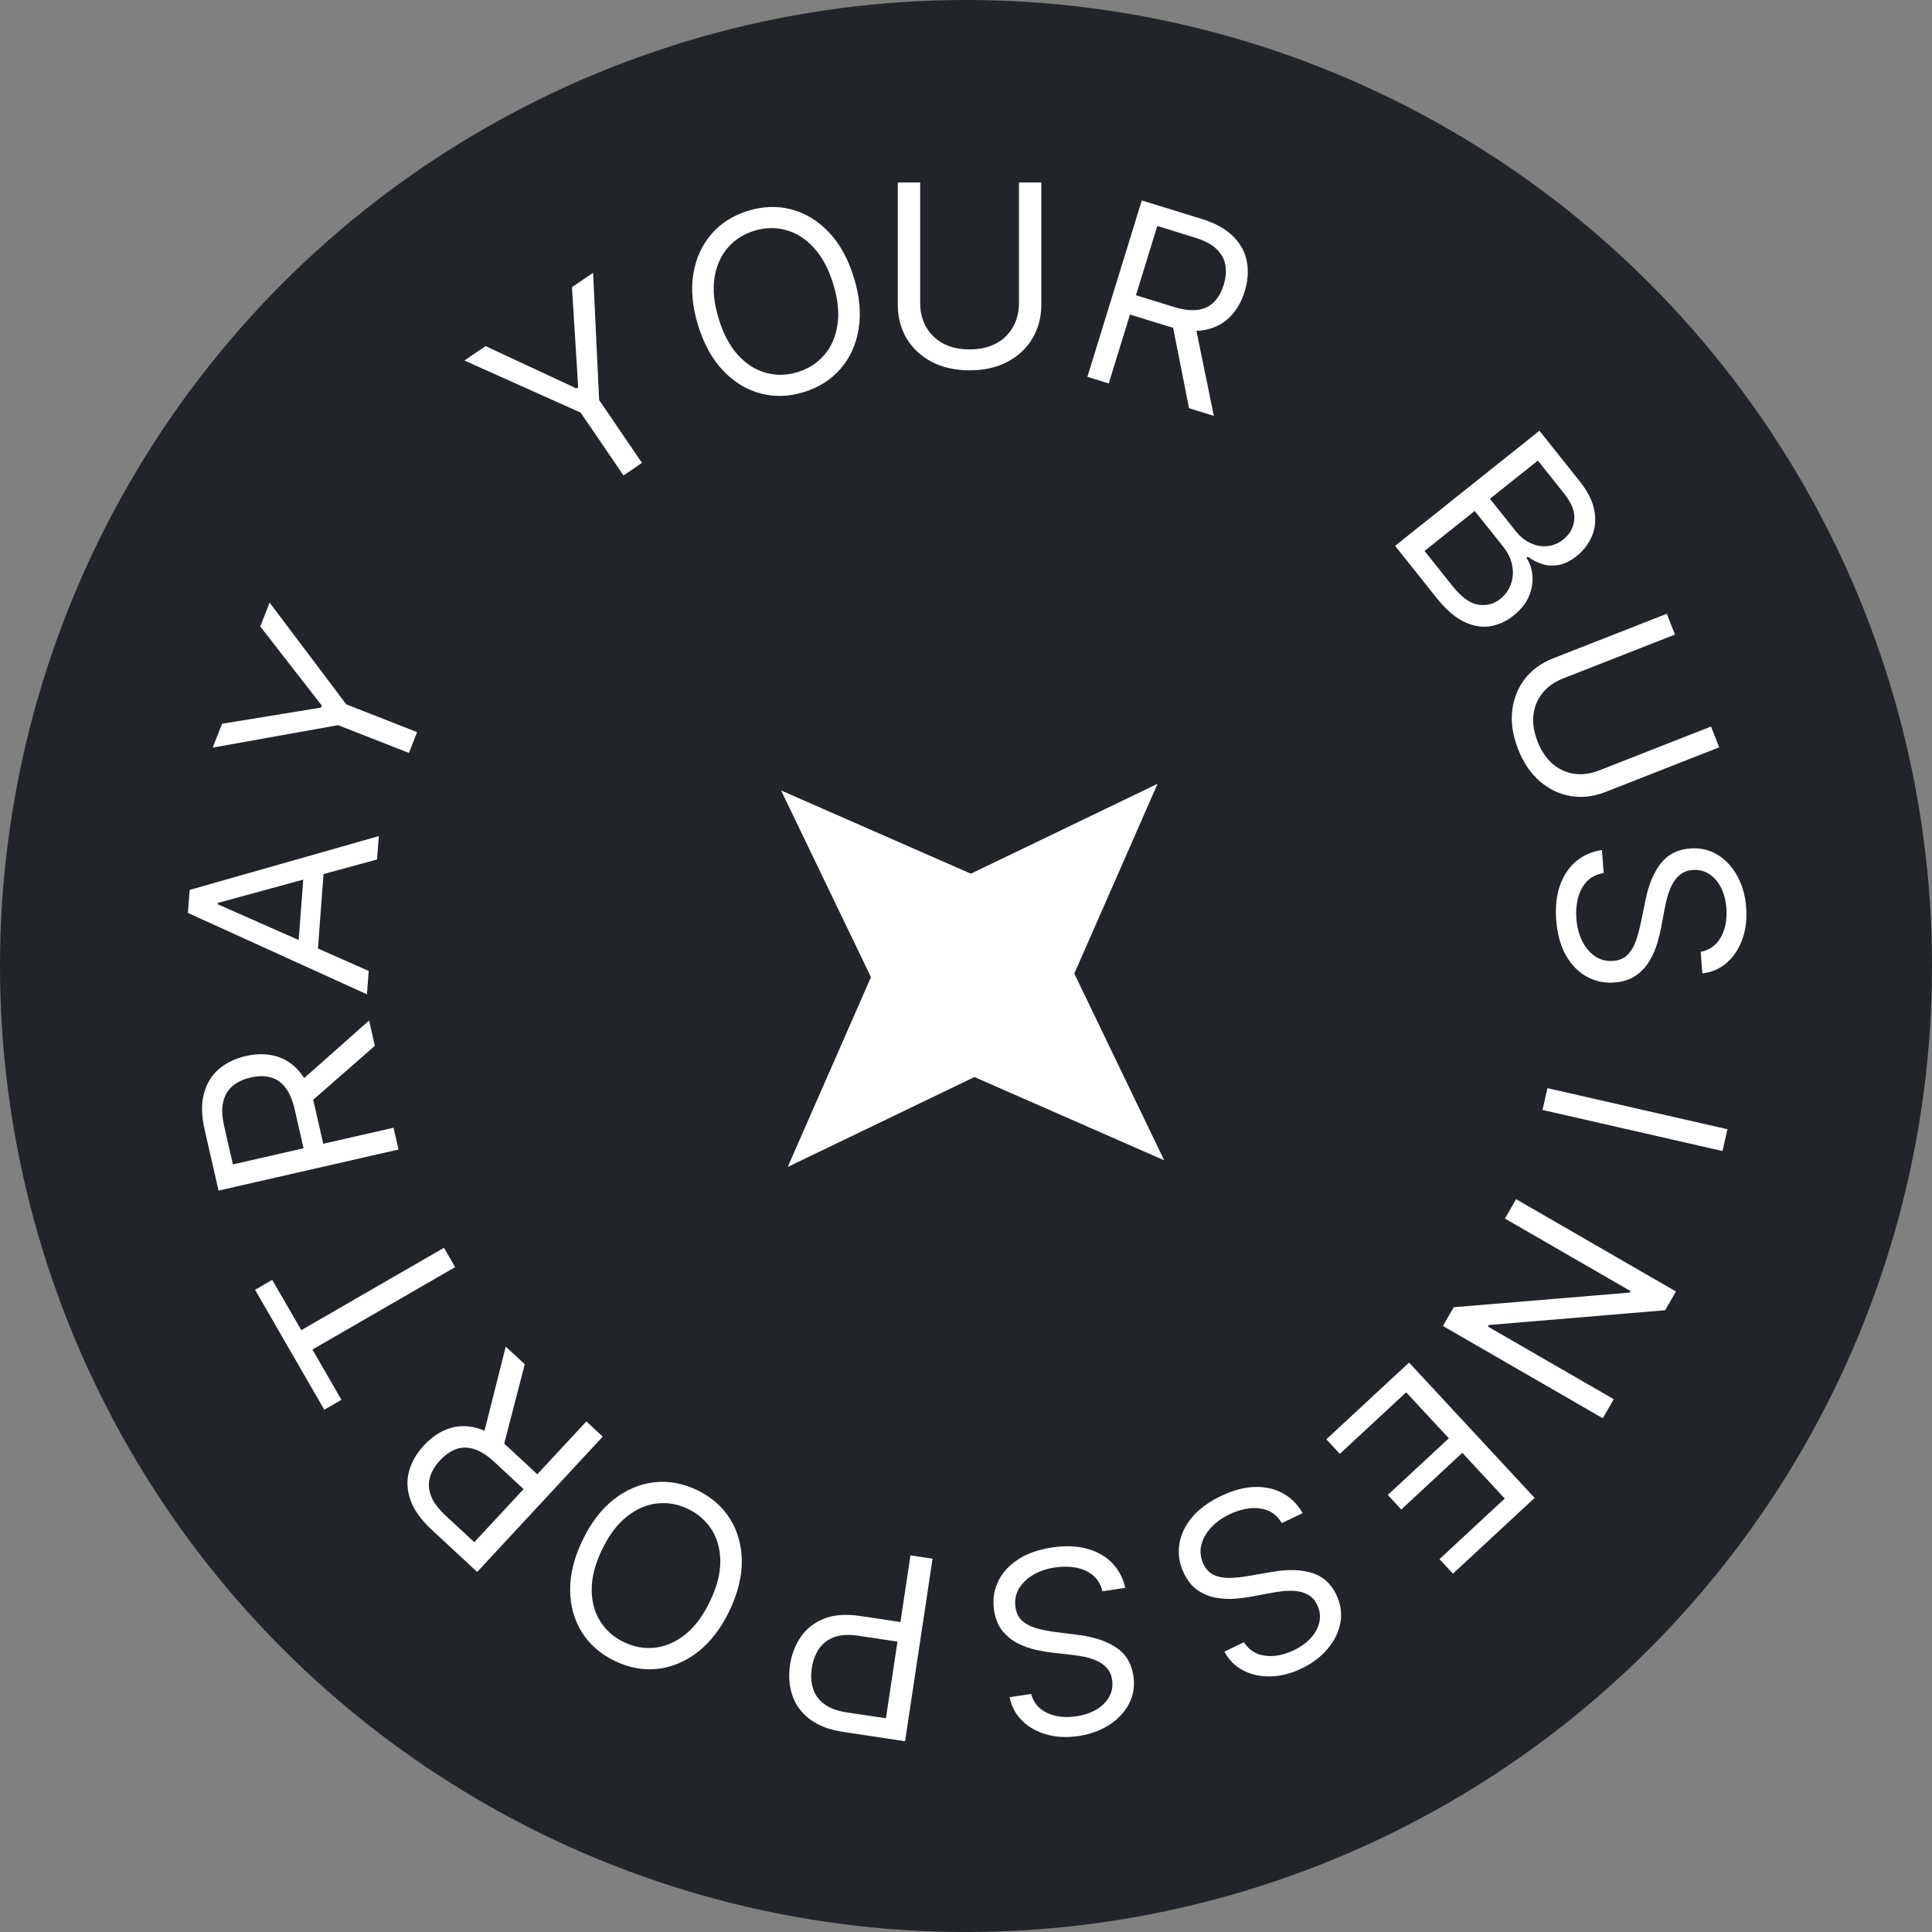 <svg width="100" height="100" viewBox="0 0 100 100" fill="none" xmlns="http://www.w3.org/2000/svg">
<rect x="0" y="0" width="100" height="100" fill="#808080" stroke="none"/>
<circle cx="50" cy="50" r="50" fill="#212529"/>
<path d="M48.27 80.678L46.846 90.126L43.654 89.645C42.912 89.533 42.327 89.308 41.896 88.97C41.462 88.634 41.166 88.223 41.006 87.736C40.847 87.25 40.809 86.728 40.893 86.171C40.977 85.615 41.167 85.126 41.463 84.705C41.756 84.284 42.159 83.973 42.67 83.773C43.181 83.577 43.804 83.534 44.539 83.645L46.827 83.99L46.674 85.004L44.423 84.665C43.916 84.589 43.495 84.615 43.161 84.744C42.827 84.873 42.568 85.076 42.385 85.353C42.198 85.634 42.076 85.963 42.019 86.341C41.962 86.719 41.981 87.068 42.078 87.388C42.172 87.707 42.361 87.975 42.646 88.191C42.931 88.41 43.33 88.558 43.843 88.636L45.855 88.939L47.126 80.505L48.27 80.678Z" fill="white"/>
<path d="M30.153 79.72C30.59 78.812 31.132 78.106 31.778 77.603C32.425 77.1 33.12 76.806 33.864 76.723C34.609 76.639 35.348 76.774 36.082 77.128C36.817 77.482 37.383 77.975 37.782 78.609C38.181 79.243 38.385 79.97 38.395 80.789C38.404 81.609 38.19 82.472 37.753 83.38C37.316 84.288 36.774 84.994 36.127 85.497C35.481 86.001 34.785 86.294 34.041 86.378C33.297 86.461 32.557 86.326 31.823 85.972C31.089 85.619 30.522 85.125 30.123 84.491C29.724 83.857 29.52 83.13 29.511 82.311C29.501 81.492 29.715 80.628 30.153 79.72ZM31.162 80.206C30.802 80.951 30.624 81.641 30.627 82.274C30.626 82.905 30.774 83.455 31.071 83.922C31.364 84.388 31.771 84.746 32.293 84.997C32.814 85.248 33.35 85.344 33.9 85.284C34.447 85.223 34.969 84.996 35.465 84.604C35.959 84.21 36.385 83.64 36.744 82.894C37.103 82.149 37.283 81.46 37.283 80.829C37.281 80.196 37.133 79.646 36.839 79.181C36.543 78.713 36.134 78.354 35.613 78.103C35.091 77.852 34.557 77.757 34.01 77.818C33.46 77.878 32.938 78.105 32.444 78.499C31.948 78.891 31.52 79.461 31.162 80.206Z" fill="white"/>
<path d="M31.198 74.359L24.699 81.364L22.332 79.167C21.785 78.66 21.422 78.149 21.245 77.637C21.065 77.126 21.041 76.631 21.172 76.15C21.304 75.67 21.561 75.224 21.944 74.811C22.327 74.398 22.751 74.11 23.216 73.948C23.681 73.785 24.173 73.774 24.691 73.916C25.207 74.059 25.736 74.383 26.279 74.886L28.194 76.663L27.483 77.43L25.595 75.678C25.221 75.331 24.87 75.106 24.54 75.004C24.208 74.9 23.898 74.901 23.609 75.006C23.316 75.112 23.039 75.305 22.779 75.585C22.519 75.866 22.344 76.159 22.254 76.466C22.164 76.774 22.182 77.091 22.306 77.419C22.428 77.749 22.679 78.089 23.058 78.44L24.549 79.824L30.35 73.572L31.198 74.359ZM24.981 74.446L26.177 69.7L27.162 70.614L25.939 75.335L24.981 74.446Z" fill="white"/>
<path d="M17.674 72.454L16.785 72.967L13.202 66.76L14.091 66.247L15.594 68.849L22.98 64.585L23.558 65.587L16.172 69.852L17.674 72.454Z" fill="white"/>
<path d="M20.628 59.499L11.312 61.625L10.593 58.477C10.427 57.75 10.415 57.124 10.557 56.6C10.696 56.077 10.956 55.654 11.335 55.332C11.714 55.009 12.178 54.785 12.727 54.66C13.276 54.534 13.789 54.535 14.264 54.663C14.74 54.791 15.152 55.059 15.501 55.467C15.846 55.876 16.101 56.442 16.266 57.164L16.848 59.711L15.829 59.944L15.255 57.433C15.142 56.935 14.978 56.552 14.763 56.282C14.548 56.008 14.291 55.834 13.993 55.759C13.691 55.681 13.354 55.684 12.981 55.77C12.608 55.855 12.298 55.999 12.05 56.202C11.803 56.405 11.639 56.677 11.557 57.018C11.473 57.36 11.488 57.782 11.602 58.285L12.055 60.269L20.37 58.371L20.628 59.499ZM15.442 56.069L19.104 52.822L19.402 54.132L15.733 57.343L15.442 56.069Z" fill="white"/>
<path d="M19.084 50.256L18.993 51.466L9.727 47.253L9.816 46.062L19.607 43.277L19.516 44.487L11.282 46.733L11.276 46.808L19.084 50.256ZM15.395 49.531L15.761 44.654L16.784 44.731L16.419 49.607L15.395 49.531Z" fill="white"/>
<path d="M11.009 38.696L11.494 37.462L16.614 36.625L16.655 36.52L13.471 32.424L13.955 31.191L17.923 36.457L21.588 37.895L21.166 38.972L17.5 37.534L11.009 38.696Z" fill="white"/>
<path d="M24.037 18.66L25.132 17.913L29.834 20.106L29.927 20.043L29.604 14.865L30.699 14.118L31.011 20.705L33.229 23.958L32.273 24.61L30.054 21.356L24.037 18.66Z" fill="white"/>
<path d="M44.195 14.359C44.492 15.322 44.575 16.208 44.444 17.017C44.312 17.825 44.002 18.514 43.513 19.081C43.024 19.648 42.39 20.052 41.611 20.293C40.833 20.533 40.082 20.556 39.358 20.363C38.634 20.169 37.99 19.775 37.426 19.181C36.862 18.587 36.431 17.808 36.134 16.846C35.837 15.882 35.755 14.997 35.886 14.188C36.017 13.379 36.328 12.691 36.816 12.123C37.305 11.556 37.939 11.152 38.718 10.912C39.497 10.672 40.248 10.648 40.972 10.842C41.695 11.035 42.339 11.429 42.903 12.023C43.468 12.617 43.898 13.396 44.195 14.359ZM43.125 14.689C42.881 13.899 42.543 13.272 42.111 12.81C41.682 12.346 41.199 12.044 40.664 11.903C40.132 11.761 39.59 11.776 39.037 11.946C38.484 12.117 38.026 12.411 37.664 12.829C37.304 13.246 37.076 13.767 36.979 14.393C36.886 15.017 36.961 15.725 37.204 16.515C37.448 17.306 37.785 17.933 38.214 18.396C38.647 18.858 39.129 19.161 39.661 19.302C40.196 19.443 40.74 19.429 41.292 19.258C41.845 19.088 42.302 18.794 42.661 18.377C43.024 17.959 43.252 17.438 43.346 16.813C43.443 16.188 43.369 15.48 43.125 14.689Z" fill="white"/>
<path d="M52.741 9.445H53.898V15.771C53.898 16.424 53.744 17.008 53.436 17.521C53.132 18.031 52.701 18.434 52.144 18.729C51.587 19.022 50.934 19.168 50.184 19.168C49.435 19.168 48.782 19.022 48.225 18.729C47.668 18.434 47.236 18.031 46.928 17.521C46.623 17.008 46.471 16.424 46.471 15.771V9.445H47.628V15.678C47.628 16.145 47.73 16.56 47.935 16.924C48.141 17.285 48.433 17.569 48.813 17.778C49.195 17.983 49.653 18.085 50.184 18.085C50.716 18.085 51.173 17.983 51.556 17.778C51.939 17.569 52.231 17.285 52.433 16.924C52.639 16.56 52.741 16.145 52.741 15.678V9.445Z" fill="white"/>
<path d="M56.283 19.506L59.099 10.375L62.184 11.327C62.898 11.547 63.446 11.85 63.828 12.235C64.212 12.616 64.448 13.052 64.538 13.542C64.628 14.032 64.59 14.546 64.424 15.084C64.258 15.622 64.001 16.065 63.652 16.413C63.304 16.762 62.866 16.985 62.338 17.082C61.811 17.177 61.193 17.115 60.486 16.897L57.989 16.127L58.297 15.128L60.758 15.887C61.246 16.037 61.66 16.087 62.001 16.036C62.346 15.986 62.625 15.851 62.839 15.63C63.058 15.408 63.223 15.114 63.336 14.748C63.449 14.383 63.479 14.042 63.427 13.727C63.374 13.411 63.221 13.133 62.967 12.891C62.713 12.647 62.34 12.449 61.846 12.297L59.902 11.697L57.388 19.847L56.283 19.506ZM61.846 16.73L62.828 21.525L61.544 21.129L60.597 16.345L61.846 16.73Z" fill="white"/>
<path d="M72.21 28.253L79.68 22.296L81.763 24.907C82.178 25.428 82.43 25.929 82.52 26.41C82.612 26.89 82.573 27.332 82.404 27.738C82.236 28.142 81.97 28.49 81.606 28.781C81.285 29.037 80.974 29.191 80.674 29.243C80.375 29.298 80.092 29.282 79.823 29.194C79.556 29.108 79.308 28.982 79.079 28.815L79.006 28.873C79.173 29.113 79.276 29.407 79.315 29.754C79.353 30.102 79.298 30.462 79.15 30.834C79.001 31.207 78.73 31.551 78.337 31.865C77.962 32.164 77.557 32.347 77.122 32.416C76.688 32.484 76.236 32.404 75.768 32.177C75.3 31.949 74.832 31.541 74.362 30.953L72.21 28.253ZM73.734 28.518L75.165 30.312C75.636 30.903 76.085 31.232 76.511 31.297C76.942 31.364 77.322 31.266 77.65 31.004C77.903 30.802 78.085 30.552 78.196 30.252C78.31 29.951 78.336 29.63 78.275 29.288C78.216 28.945 78.057 28.611 77.797 28.285L76.331 26.447L73.734 28.518ZM77.119 25.818L78.457 27.496C78.674 27.769 78.924 27.971 79.205 28.105C79.489 28.241 79.779 28.296 80.076 28.27C80.376 28.246 80.656 28.129 80.919 27.92C81.247 27.658 81.435 27.322 81.481 26.911C81.53 26.498 81.356 26.043 80.961 25.547L79.599 23.84L77.119 25.818Z" fill="white"/>
<path d="M88.563 37.605L88.985 38.682L83.096 40.994C82.488 41.232 81.889 41.302 81.299 41.203C80.712 41.105 80.18 40.852 79.702 40.441C79.226 40.03 78.851 39.475 78.577 38.777C78.304 38.08 78.201 37.418 78.27 36.793C78.341 36.167 78.558 35.617 78.921 35.144C79.287 34.673 79.774 34.318 80.382 34.079L86.272 31.768L86.695 32.845L80.892 35.122C80.458 35.293 80.109 35.54 79.845 35.864C79.584 36.187 79.426 36.563 79.371 36.993C79.319 37.424 79.391 37.887 79.585 38.382C79.779 38.877 80.042 39.265 80.373 39.546C80.707 39.826 81.078 39.995 81.488 40.051C81.902 40.109 82.326 40.053 82.76 39.882L88.563 37.605Z" fill="white"/>
<path d="M88.028 49.266C88.496 49.175 88.844 48.921 89.075 48.504C89.306 48.088 89.4 47.591 89.357 47.014C89.325 46.592 89.229 46.228 89.069 45.922C88.909 45.619 88.703 45.388 88.451 45.229C88.199 45.073 87.921 45.007 87.617 45.03C87.363 45.049 87.149 45.126 86.975 45.26C86.804 45.398 86.666 45.567 86.559 45.769C86.456 45.97 86.373 46.179 86.311 46.395C86.253 46.612 86.207 46.81 86.173 46.991L85.985 47.978C85.939 48.231 85.87 48.514 85.778 48.826C85.686 49.142 85.551 49.447 85.374 49.741C85.199 50.038 84.966 50.289 84.672 50.495C84.379 50.701 84.009 50.821 83.562 50.854C83.047 50.893 82.572 50.793 82.136 50.554C81.7 50.319 81.341 49.953 81.057 49.456C80.774 48.963 80.605 48.35 80.55 47.618C80.499 46.935 80.564 46.336 80.747 45.821C80.93 45.308 81.208 44.894 81.581 44.579C81.953 44.267 82.399 44.073 82.917 43.997L83.006 45.188C82.649 45.246 82.36 45.389 82.14 45.618C81.924 45.849 81.77 46.132 81.68 46.466C81.593 46.804 81.564 47.161 81.592 47.54C81.625 47.98 81.726 48.37 81.895 48.71C82.067 49.05 82.289 49.312 82.562 49.498C82.838 49.683 83.15 49.762 83.497 49.736C83.813 49.713 84.064 49.605 84.249 49.413C84.435 49.222 84.579 48.977 84.681 48.679C84.784 48.381 84.869 48.062 84.937 47.72L85.184 46.522C85.342 45.761 85.603 45.149 85.968 44.685C86.332 44.221 86.836 43.965 87.478 43.917C88.011 43.877 88.487 43.986 88.906 44.245C89.328 44.507 89.667 44.874 89.924 45.348C90.185 45.824 90.338 46.367 90.383 46.975C90.429 47.589 90.36 48.143 90.175 48.637C89.994 49.131 89.725 49.532 89.367 49.839C89.01 50.15 88.591 50.331 88.112 50.383L88.028 49.266Z" fill="white"/>
<path d="M89.156 59.577L79.84 57.451L80.097 56.323L89.413 58.449L89.156 59.577Z" fill="white"/>
<path d="M82.959 73.409L74.684 68.631L75.244 67.662L84.345 66.904L84.391 66.823L77.894 63.072L78.473 62.069L86.748 66.847L86.188 67.817L77.062 68.582L77.015 68.663L83.528 72.423L82.959 73.409Z" fill="white"/>
<path d="M72.933 70.526L79.432 77.531L75.205 81.453L74.507 80.701L77.886 77.565L75.69 75.198L72.53 78.131L71.832 77.378L74.992 74.446L72.783 72.066L69.349 75.252L68.651 74.499L72.933 70.526Z" fill="white"/>
<path d="M64.386 85.002C64.642 85.403 65.005 85.635 65.478 85.698C65.95 85.761 66.446 85.667 66.968 85.415C67.349 85.232 67.653 85.01 67.879 84.749C68.103 84.489 68.242 84.213 68.298 83.92C68.351 83.629 68.312 83.346 68.179 83.071C68.069 82.841 67.919 82.67 67.73 82.558C67.54 82.449 67.331 82.382 67.105 82.356C66.88 82.333 66.655 82.333 66.431 82.355C66.208 82.379 66.006 82.409 65.826 82.444L64.839 82.629C64.586 82.678 64.298 82.717 63.973 82.746C63.646 82.776 63.313 82.762 62.974 82.704C62.634 82.65 62.315 82.524 62.016 82.327C61.717 82.129 61.47 81.828 61.276 81.424C61.052 80.959 60.971 80.48 61.034 79.987C61.094 79.496 61.304 79.027 61.662 78.582C62.018 78.138 62.526 77.757 63.188 77.438C63.804 77.141 64.386 76.984 64.933 76.965C65.477 76.948 65.964 77.056 66.393 77.287C66.82 77.52 67.163 77.864 67.424 78.319L66.347 78.837C66.163 78.525 65.924 78.309 65.631 78.188C65.336 78.071 65.017 78.031 64.673 78.069C64.327 78.112 63.983 78.215 63.641 78.38C63.243 78.571 62.917 78.808 62.663 79.089C62.409 79.373 62.246 79.676 62.173 79.998C62.102 80.323 62.142 80.642 62.293 80.956C62.43 81.241 62.622 81.436 62.868 81.538C63.114 81.64 63.395 81.685 63.709 81.671C64.024 81.658 64.353 81.621 64.696 81.559L65.901 81.351C66.667 81.221 67.332 81.24 67.897 81.41C68.462 81.58 68.885 81.955 69.164 82.535C69.396 83.017 69.468 83.5 69.38 83.984C69.291 84.473 69.073 84.923 68.726 85.335C68.377 85.752 67.929 86.092 67.379 86.356C66.824 86.624 66.283 86.762 65.756 86.771C65.23 86.782 64.758 86.678 64.341 86.457C63.922 86.238 63.6 85.915 63.377 85.487L64.386 85.002Z" fill="white"/>
<path d="M53.37 87.678C53.496 88.137 53.775 88.466 54.208 88.665C54.64 88.864 55.142 88.921 55.715 88.834C56.133 88.771 56.489 88.648 56.782 88.466C57.072 88.284 57.287 88.061 57.427 87.798C57.563 87.535 57.609 87.253 57.563 86.951C57.525 86.699 57.433 86.491 57.285 86.328C57.136 86.168 56.956 86.043 56.747 85.951C56.539 85.863 56.325 85.796 56.104 85.751C55.884 85.709 55.682 85.678 55.5 85.658L54.502 85.544C54.246 85.517 53.959 85.469 53.64 85.401C53.318 85.333 53.004 85.221 52.698 85.066C52.389 84.915 52.12 84.7 51.893 84.423C51.666 84.146 51.519 83.786 51.452 83.343C51.375 82.832 51.439 82.351 51.645 81.898C51.847 81.446 52.185 81.06 52.659 80.74C53.13 80.421 53.728 80.207 54.454 80.097C55.131 79.995 55.733 80.016 56.261 80.16C56.786 80.304 57.22 80.55 57.562 80.898C57.901 81.246 58.127 81.676 58.242 82.187L57.061 82.365C56.976 82.013 56.812 81.736 56.568 81.534C56.321 81.335 56.027 81.203 55.687 81.138C55.344 81.076 54.985 81.074 54.61 81.13C54.173 81.196 53.792 81.326 53.465 81.52C53.14 81.717 52.895 81.959 52.73 82.244C52.566 82.533 52.51 82.85 52.562 83.195C52.609 83.508 52.735 83.75 52.94 83.921C53.145 84.091 53.4 84.216 53.705 84.296C54.009 84.376 54.335 84.437 54.681 84.479L55.893 84.636C56.663 84.737 57.294 84.952 57.783 85.281C58.273 85.61 58.566 86.093 58.662 86.729C58.742 87.258 58.669 87.741 58.442 88.178C58.213 88.618 57.871 88.984 57.418 89.276C56.963 89.571 56.434 89.764 55.831 89.855C55.222 89.947 54.664 89.919 54.157 89.772C53.651 89.628 53.231 89.389 52.898 89.056C52.562 88.723 52.35 88.319 52.263 87.845L53.37 87.678Z" fill="white"/>
<path d="M59.914 40.571L55.606 50.392L60.258 60.056L50.437 55.748L40.773 60.4L45.081 50.578L40.429 40.914L50.251 45.222L59.914 40.571Z" fill="white"/>
</svg>
